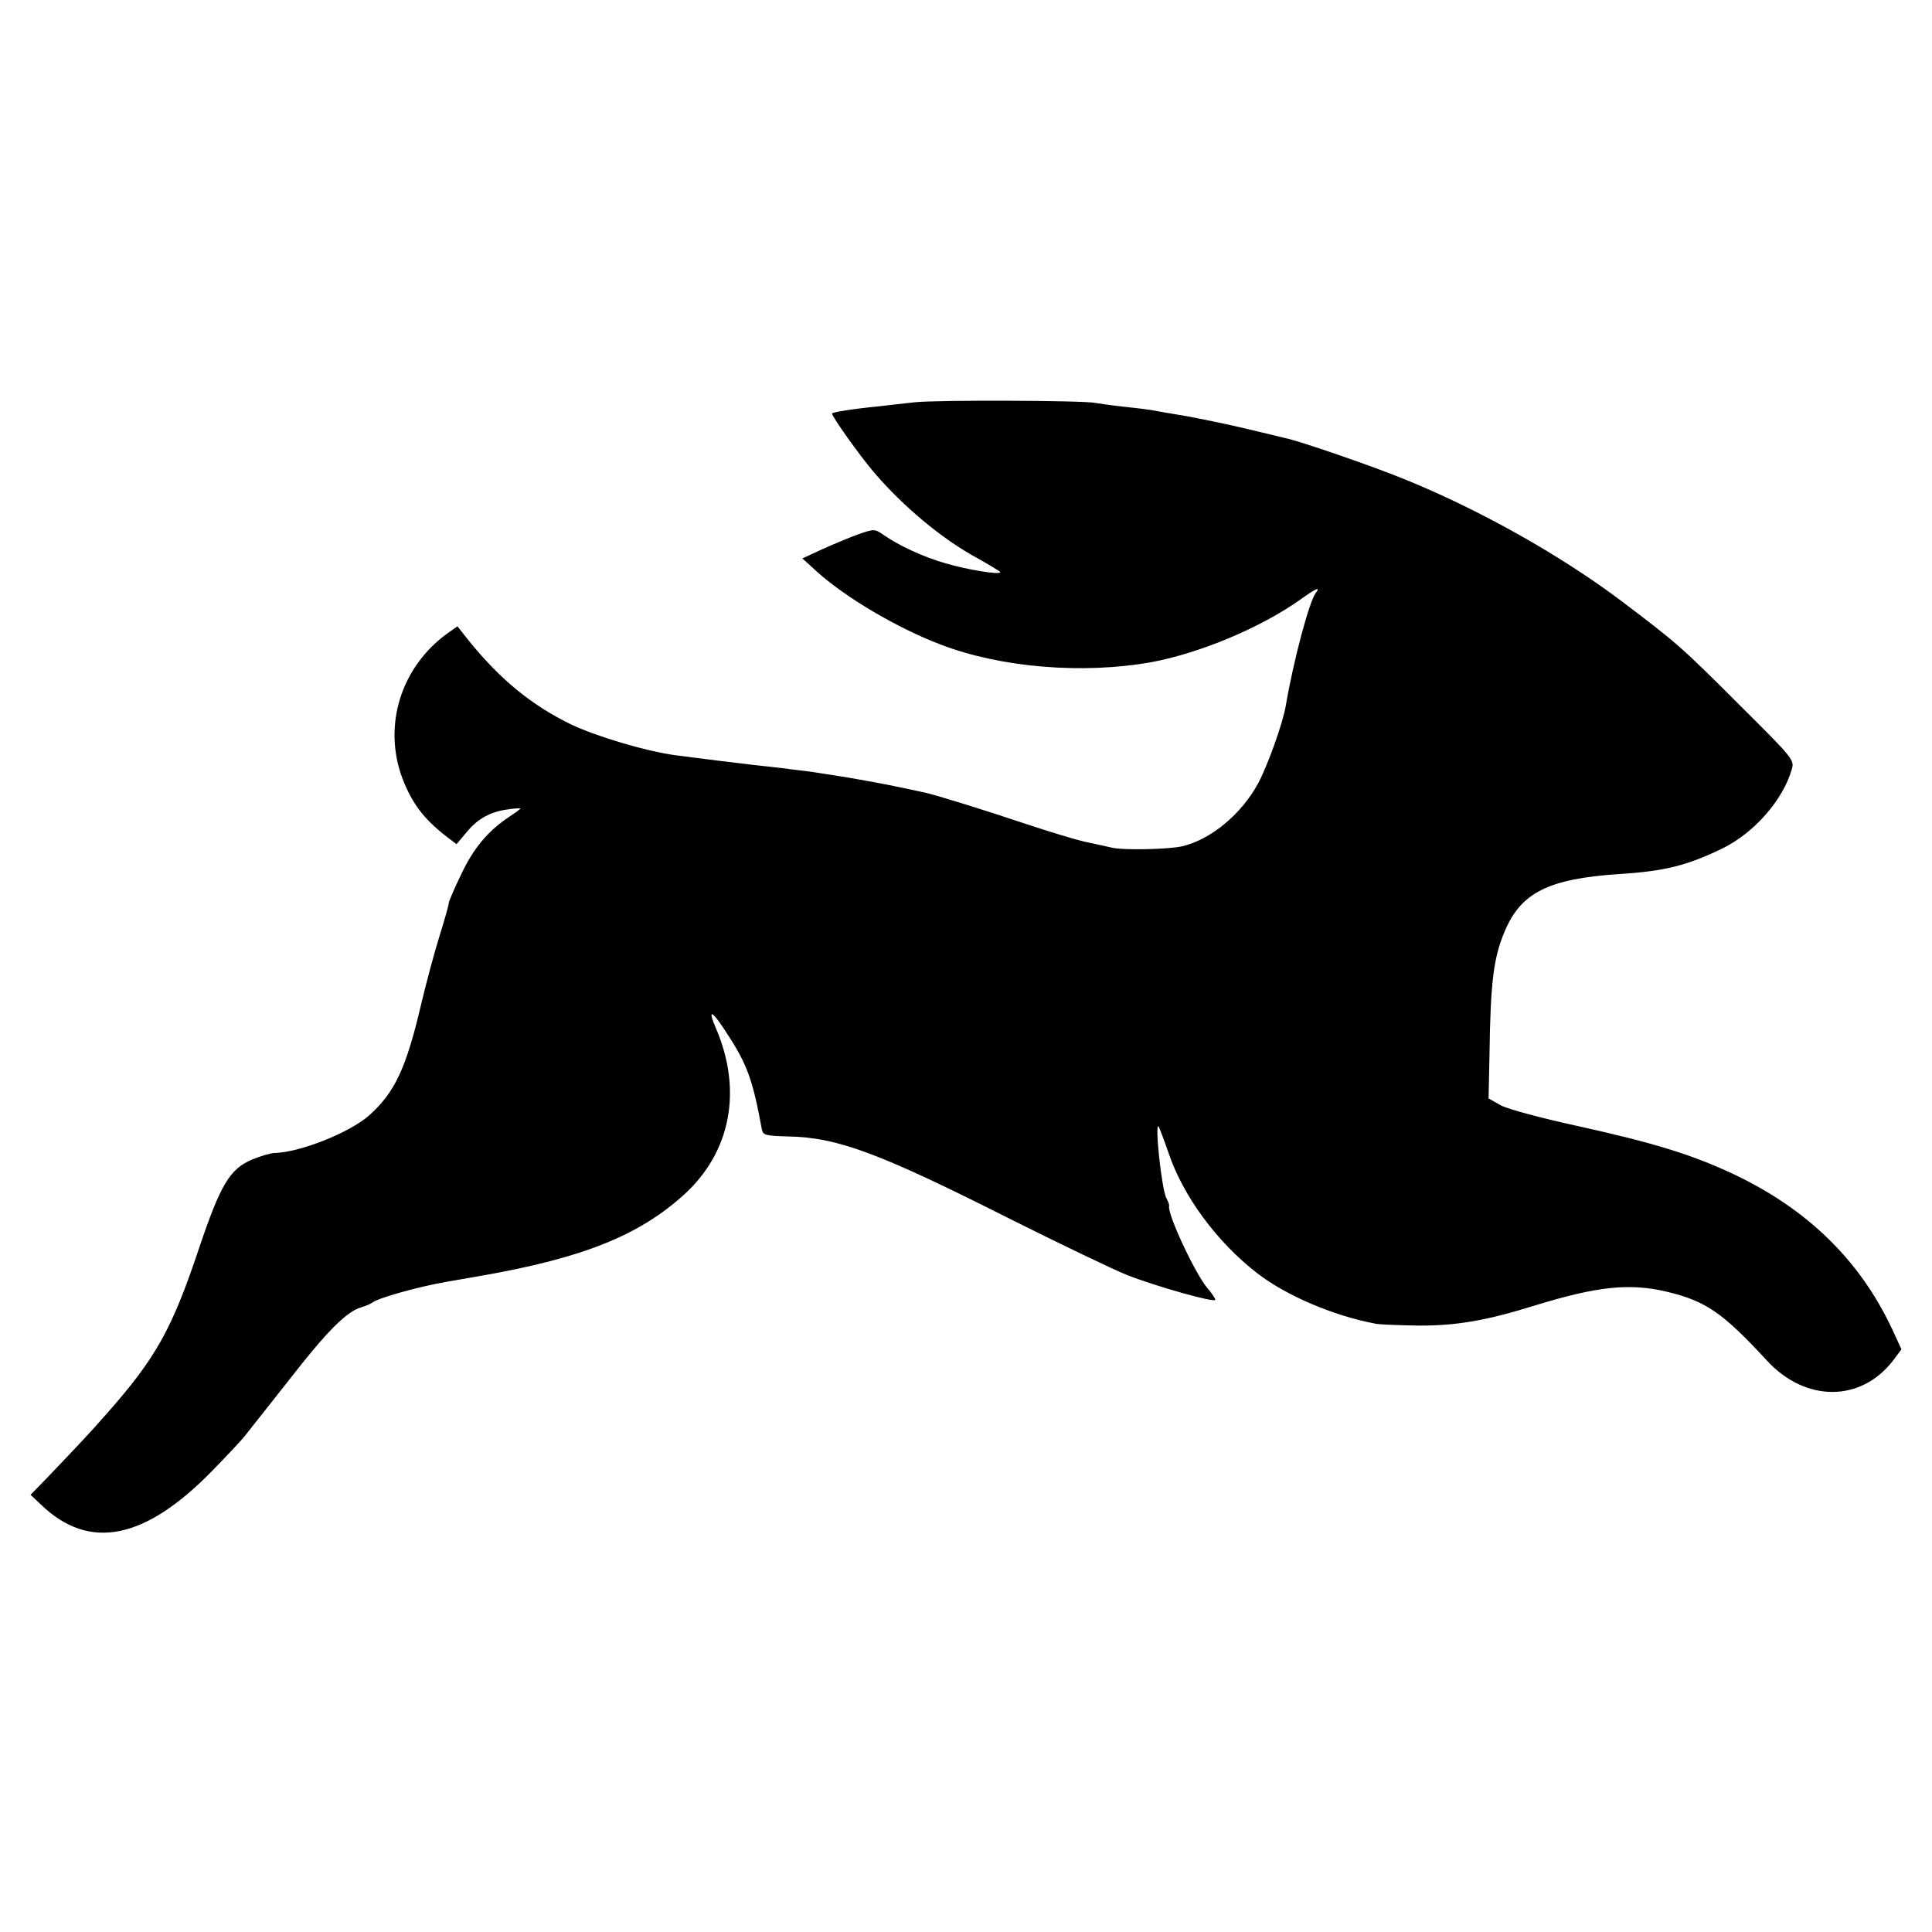 <?xml version="1.0" standalone="no"?>
<!DOCTYPE svg PUBLIC "-//W3C//DTD SVG 20010904//EN"
 "http://www.w3.org/TR/2001/REC-SVG-20010904/DTD/svg10.dtd">
<svg version="1.0" xmlns="http://www.w3.org/2000/svg"
 width="620pt" height="620pt" viewBox="0 0 620 620"
 preserveAspectRatio="xMidYMid meet">
<g transform="translate(0,620) scale(0.1,-0.1)"
fill="#000000" stroke="none">
<path d="M2935 4909 c-38 -4 -90 -10 -115 -13 -83 -8 -150 -19 -150 -23 0 -10
88 -134 134 -188 94 -110 218 -214 332 -276 41 -23 74 -43 74 -45 0 -10 -107
8 -175 28 -73 21 -150 57 -199 91 -29 20 -30 20 -80 3 -28 -10 -80 -32 -116
-48 l-65 -30 46 -42 c92 -83 257 -181 399 -235 194 -74 455 -95 675 -56 155
29 350 110 478 201 49 35 66 43 50 22 -21 -26 -72 -217 -97 -364 -10 -57 -57
-188 -88 -247 -54 -100 -153 -182 -245 -203 -45 -10 -191 -13 -226 -4 -18 4
-57 13 -87 19 -30 7 -113 32 -185 56 -134 45 -289 93 -325 101 -110 24 -141
30 -250 49 -47 7 -105 17 -130 20 -25 3 -61 7 -80 10 -19 2 -60 7 -90 10 -52
6 -174 21 -250 31 -97 13 -254 60 -337 99 -127 62 -226 143 -327 267 l-38 48
-30 -21 c-151 -108 -210 -296 -147 -466 31 -81 69 -131 141 -187 l33 -25 33
39 c36 44 78 66 135 73 20 3 37 4 37 2 0 -1 -17 -14 -37 -27 -67 -45 -113 -99
-153 -184 -22 -45 -40 -87 -40 -93 0 -5 -13 -52 -29 -103 -16 -51 -43 -151
-60 -223 -48 -205 -85 -282 -167 -355 -64 -56 -222 -118 -302 -120 -13 0 -46
-10 -73 -21 -72 -31 -101 -80 -170 -284 -87 -261 -139 -353 -295 -530 -58 -66
-93 -103 -201 -216 l-45 -46 34 -32 c154 -148 332 -113 548 108 47 48 94 98
105 112 10 13 75 95 143 181 122 157 184 219 232 233 14 4 30 11 35 15 19 15
149 51 235 66 47 8 99 17 115 20 325 57 506 129 651 261 149 136 187 333 102
532 -29 67 -14 61 36 -17 64 -98 82 -148 111 -307 4 -18 13 -20 84 -22 159 -3
291 -52 719 -268 158 -79 323 -158 367 -176 94 -37 285 -91 285 -80 0 4 -11
21 -25 37 -39 45 -131 242 -123 264 1 3 -3 14 -9 25 -15 28 -38 243 -25 230 2
-2 16 -39 31 -82 47 -141 156 -289 287 -390 94 -72 245 -136 379 -161 17 -3
80 -5 140 -6 121 0 215 16 372 65 199 61 302 72 421 44 126 -30 180 -67 323
-222 124 -134 302 -133 405 2 l26 35 -30 65 c-104 222 -274 387 -513 499 -131
61 -250 98 -494 152 -120 26 -227 55 -249 67 l-39 22 3 140 c3 233 13 314 50
399 52 122 141 166 365 181 146 9 219 27 334 83 101 50 193 155 221 253 9 30
5 35 -168 207 -187 187 -200 198 -377 332 -196 148 -460 296 -700 393 -103 42
-335 122 -380 131 -11 3 -67 16 -125 30 -58 14 -146 32 -195 41 -50 8 -100 17
-110 19 -11 2 -51 7 -90 11 -38 4 -79 10 -90 12 -36 8 -508 10 -580 2z"/>
</g>
</svg>
